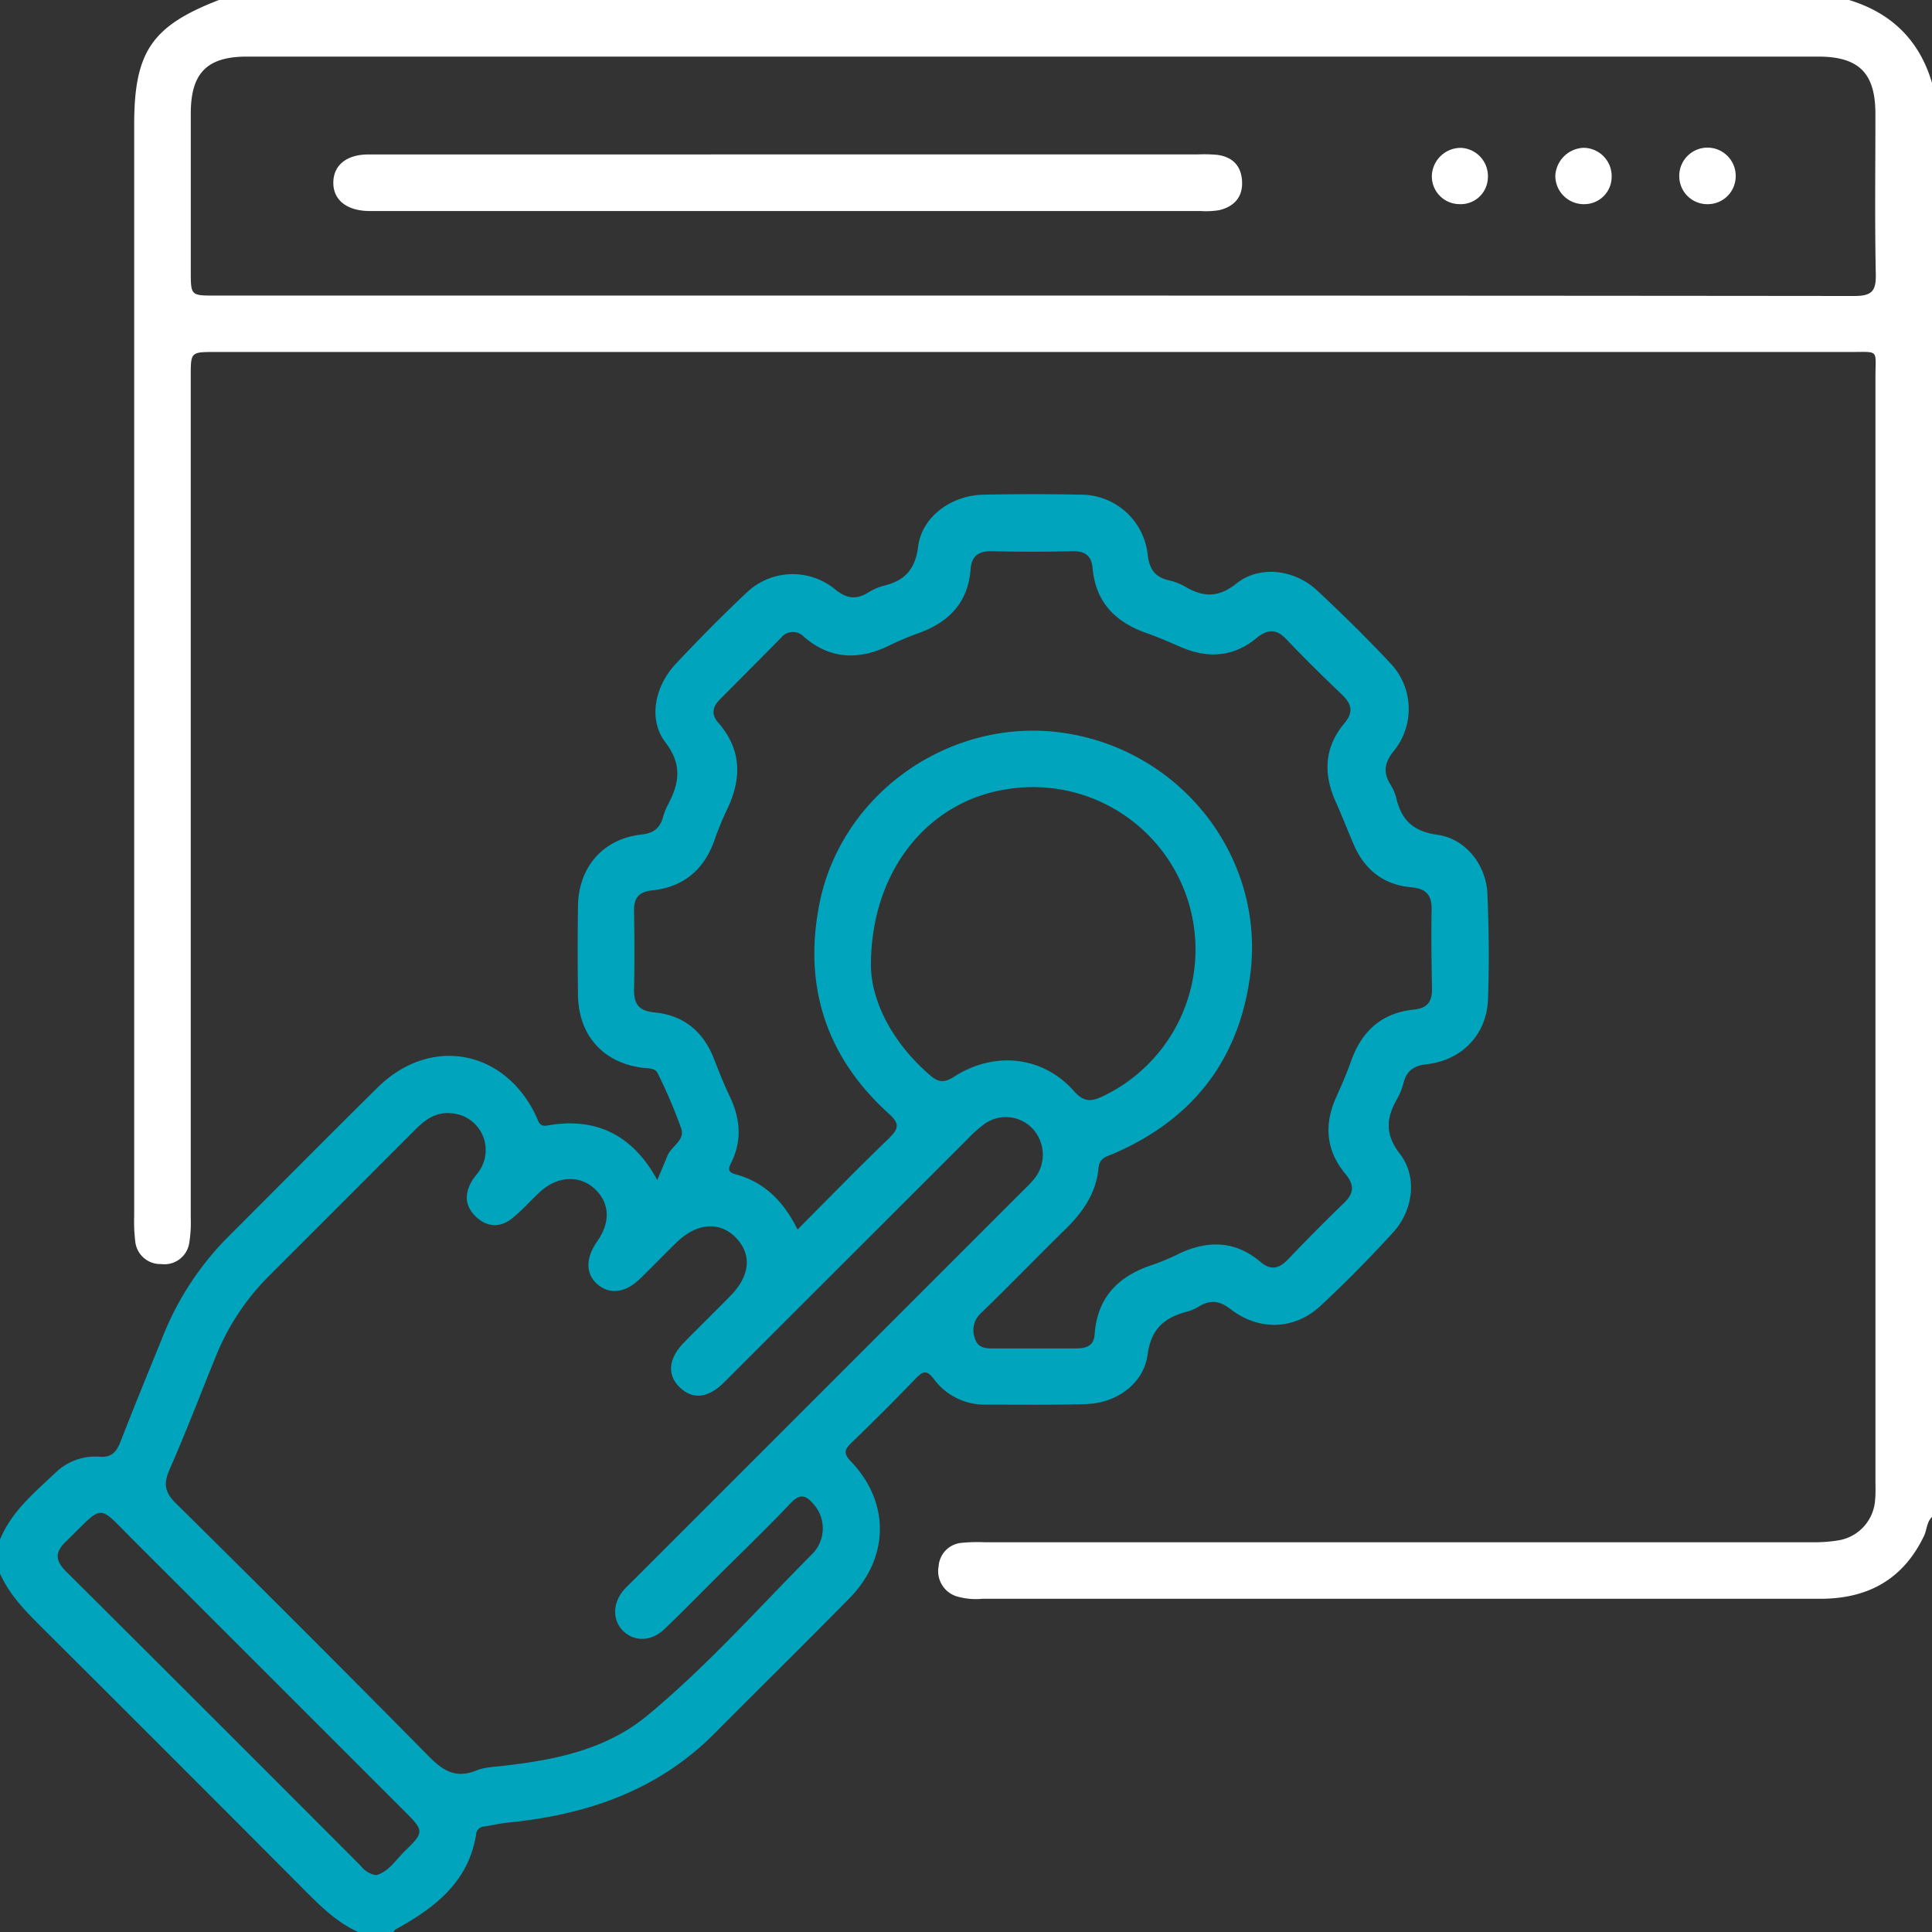 <svg xmlns="http://www.w3.org/2000/svg" id="Calque_1" data-name="Calque 1" viewBox="0 0 384 384"><rect x="0" y="0" width="384" height="384" fill="#333333" stroke="none"/><defs><style>.cls-1{fill:#00a5bd;}.cls-2{fill:#fff;}</style></defs><path class="cls-1" d="M768.75,654.75c2.26-5.49,6.68-9.2,10.84-13.1a11.35,11.35,0,0,1,8.86-3.37c2.56.22,3.45-1,4.26-3,2.75-7.09,5.65-14.13,8.52-21.18a58.57,58.57,0,0,1,12.92-19.57c9.9-9.89,19.74-19.85,29.71-29.68,10.44-10.27,25.23-7.51,31.46,5.77.47,1,.58,2.13,2.25,1.83,9.78-1.73,17,2,21.82,10.84.77-1.85,1.4-3.3,2-4.77.75-1.94,3.55-3.12,2.77-5.45a101.89,101.89,0,0,0-4.69-11c-.52-1.11-1.91-.94-3-1.09-7.87-1-12.73-6.47-12.84-14.48q-.12-8.81,0-17.62c.08-7.78,5-13.41,12.58-14.25,2.38-.26,3.66-1.21,4.3-3.38a12.68,12.68,0,0,1,.94-2.44c2.28-4.26,3-8-.45-12.52s-2.13-11.07,2-15.52c4.53-4.83,9.18-9.55,14-14.09a13.26,13.26,0,0,1,17.82-.72c2.24,1.78,4.09,2,6.41.61a11.41,11.41,0,0,1,3.07-1.37c4.14-1,6.34-3.1,6.93-7.79.75-6,6.65-10.22,13-10.34s12.75-.14,19.12,0a13.35,13.35,0,0,1,13.52,12c.33,2.77,1.44,4.36,4.09,5a11.59,11.59,0,0,1,3.15,1.17c3.63,2.16,6.64,2.47,10.43-.54,4.58-3.65,11.51-2.74,15.92,1.34,5,4.66,9.94,9.51,14.63,14.52a13.19,13.19,0,0,1,.63,17.52c-1.74,2.21-2.1,4.07-.72,6.42a10.25,10.25,0,0,1,1.24,2.72c1,4.44,3.31,6.78,8.24,7.46,5.57.76,9.66,6,9.9,11.7.3,7,.38,14,.12,21s-5.16,12.11-12.23,12.9c-2.48.28-3.91,1.26-4.54,3.63a13.21,13.21,0,0,1-1.22,3.13c-2.22,3.83-2.6,7.07.5,11.08,3.52,4.56,2.61,11.24-1.38,15.6-4.64,5.07-9.47,10-14.5,14.65s-12.09,5-17.81.57c-2.11-1.64-3.91-1.88-6.11-.62a10,10,0,0,1-2.38,1.09c-4.53,1.18-7.28,3.3-8,8.65-.81,5.81-6.27,9.58-12.18,9.76-6.62.2-13.25.11-19.87.11a12.54,12.54,0,0,1-10.4-5.06c-1.41-1.87-2.16-1.65-3.61-.15-4.15,4.33-8.41,8.56-12.72,12.73-1.39,1.35-1.78,2.09-.15,3.8,7.76,8.11,7.62,19.07-.29,27.14-8.94,9.09-18,18-27,27.06-11.27,11.25-25.32,16-40.78,17.54-1.61.16-3.2.54-4.8.78a1.72,1.72,0,0,0-1.66,1.65c-1.54,9.5-8.31,14.58-16,18.82-.2.1-.31.36-.46.54H840c-4.14-1.86-7.32-4.93-10.48-8.1Q803.24,698.26,776.85,672c-3.18-3.17-6.26-6.35-8.1-10.51ZM858.09,570c-2.9-.17-4.93,1.39-6.84,3.31q-14.57,14.6-29.16,29.17a47.91,47.91,0,0,0-10.58,16.19c-3,7.41-5.86,14.86-9.06,22.17-1.22,2.77-1,4.48,1.25,6.7q25.21,24.88,50.1,50.12c2.89,2.94,5.42,4.69,9.6,3,1.8-.73,3.91-.73,5.89-1,10.17-1.17,20.13-3.28,28.2-10,11.76-9.74,21.91-21.18,32.65-32a7.21,7.21,0,0,0,.32-9.93c-1.39-1.64-2.59-2.3-4.49-.29-4.81,5.07-9.86,9.92-14.82,14.86-3.46,3.44-6.86,6.94-10.39,10.29-2.55,2.42-5.87,2.49-8.08.39s-2.29-5.58.18-8.35c.67-.74,1.41-1.42,2.12-2.12l76.62-76.62c.88-.89,1.81-1.74,2.6-2.7a7.6,7.6,0,0,0-.06-9.94,7.3,7.3,0,0,0-9.86-1,25.58,25.58,0,0,0-3.32,3q-24.13,24.11-48.26,48.23c-3.21,3.21-6.3,3.49-8.86,1s-2.21-5.75.83-8.86,6.19-6.17,9.25-9.3c3.94-4,4.31-8.24,1.1-11.56s-7.79-3-11.87,1c-2.42,2.36-4.76,4.79-7.18,7.14-2.84,2.77-5.89,3.2-8.32,1.24s-2.66-5.15-.22-8.62c2.7-3.85,2.53-7.68-.47-10.47s-7.38-2.58-10.81.54c-1.94,1.76-3.66,3.79-5.72,5.4-2.37,1.86-5,1.63-7.13-.45s-2.23-4.38-.87-6.85c.54-1,1.38-1.78,1.92-2.76A7.34,7.34,0,0,0,858.09,570Zm69.17,23.14c6.25-6.27,12.08-12.27,18.11-18.07,2-2,2.31-2.92,0-5-12.4-11.24-17-25.33-13.75-41.69,4.46-22.41,26.76-37.56,49.31-33.84,23.23,3.83,39.39,25.18,36.29,48.15-2.28,16.91-11.53,28.6-27.13,35.35-1.37.59-2.8.82-3,2.82-.43,5-3.12,8.82-6.61,12.24-5.63,5.51-11.09,11.18-16.76,16.65a4.56,4.56,0,0,0-1.17,5.09c.61,2,2.37,1.93,4,1.92,5.37,0,10.74,0,16.12,0,2,0,3.49-.52,3.65-2.81.53-7.47,4.86-11.69,11.7-13.87a43.36,43.36,0,0,0,5.17-2.2c5.71-2.67,11.15-2.5,16.09,1.68,2.13,1.8,3.71,1.32,5.47-.5,3.63-3.79,7.32-7.53,11.1-11.18,2-1.92,2.16-3.58.32-5.79-3.79-4.55-4.32-9.64-1.92-15.07,1.06-2.39,2.13-4.79,3-7.26,2.08-6,6.09-9.68,12.48-10.34,2.7-.27,3.68-1.55,3.64-4.12-.09-5.25-.17-10.5-.07-15.75.06-3-1.17-4.2-4.15-4.46-5.44-.5-9.21-3.52-11.36-8.53-1.22-2.87-2.36-5.78-3.63-8.63-2.46-5.52-2.12-10.74,1.8-15.43,1.93-2.3,1.38-3.9-.54-5.74-3.71-3.55-7.37-7.14-10.9-10.85-2-2.17-3.76-2.22-6.07-.31-4.46,3.69-9.49,4.07-14.78,1.85-2.3-1-4.57-2-6.93-2.83-6.21-2.15-10.22-6.1-10.82-12.92-.22-2.45-1.46-3.44-3.94-3.39q-8.07.18-16.13,0c-2.63-.06-4,1-4.19,3.6-.49,6.5-4.2,10.43-10.12,12.6a61.56,61.56,0,0,0-5.87,2.45c-6,3-11.77,2.95-17.09-1.6a3,3,0,0,0-4.62.19q-6.06,6.12-12.15,12.24c-1.47,1.47-1.72,3-.29,4.61,4.71,5.41,4.68,11.24,1.65,17.42a62.64,62.64,0,0,0-2.53,6.24c-2.11,5.7-6.16,9-12.19,9.65-2.69.27-3.72,1.47-3.68,4.08.08,5.25.12,10.5,0,15.75,0,3,1.14,4.15,4.15,4.45,5.55.54,9.44,3.62,11.58,8.82,1,2.54,2,5.15,3.17,7.6,2.16,4.41,2.67,8.81.47,13.32-.57,1.16-.93,1.93.82,2.43C920.57,583.67,924.44,587.4,927.26,593.11Zm14.59-52.48c.07,6.94,4.1,15.18,11.7,21.76,1.59,1.38,2.75,1.68,4.81.35,8.07-5.19,17.68-4.1,23.82,2.82,2.09,2.36,3.61,2.11,6,.94a32.29,32.29,0,0,0-19.46-60.89C953.34,508.05,941.87,521.65,941.85,540.63ZM843.5,721.46c2.54-.68,3.93-3.08,5.77-4.85,3.8-3.67,3.75-4,0-7.75q-26.91-26.91-53.82-53.8c-7.58-7.56-5.83-7.44-13.62.1-2.23,2.16-2.08,3.81.06,5.94q29.37,29.22,58.61,58.55A4.78,4.78,0,0,0,843.5,721.46Z" transform="translate(-768.75 -348.75)"></path><path class="cls-2" d="M1152.75,650.25c-1.13,1.11-1,2.73-1.7,4-4.2,8.58-11.23,12.29-20.58,12.27q-35.07,0-70.12,0H964a13.41,13.41,0,0,1-5.19-.51,5.23,5.23,0,0,1-3.5-5.94,5,5,0,0,1,4.59-4.67,33.73,33.73,0,0,1,4.5-.12q82.11,0,164.22,0a29.8,29.8,0,0,0,5.59-.38,8.72,8.72,0,0,0,7.23-8c.13-1.36.07-2.75.07-4.12q0-109.49,0-219c0-5.65.85-5.07-4.88-5.07H811.54c-4.88,0-4.88,0-4.88,4.84q0,83.61,0,167.22a25.24,25.24,0,0,1-.27,4.85,5,5,0,0,1-5.64,4.37,5,5,0,0,1-5.12-4.55,31.41,31.41,0,0,1-.21-4.86V373.53c0-14.48,3.49-19.61,16.84-24.78h324c8.43,2.57,14,8,16.5,16.5ZM973.85,407.5q81.73,0,163.47.08c3.5,0,4.33-1,4.26-4.35-.22-10.62-.07-21.25-.08-31.87,0-8.08-3.28-11.36-11.36-11.36H817.81c-7.87,0-11.11,3.24-11.14,11.18,0,10.5,0,21,0,31.5,0,4.81,0,4.82,4.84,4.82Z" transform="translate(-768.75 -348.75)"></path><path class="cls-2" d="M925.53,379.44h81.33a29.31,29.31,0,0,1,3.75.08c3,.37,4.79,2.07,5,5.1.23,3.26-1.53,5.19-4.57,5.91a16.51,16.51,0,0,1-3.73.16H842c-4.34-.08-7-2.19-7-5.61s2.56-5.62,6.93-5.63q24,0,48,0Z" transform="translate(-768.75 -348.75)"></path><path class="cls-2" d="M1108.11,389.33a5.56,5.56,0,0,1-5.59-5.39,5.61,5.61,0,1,1,11.21,0A5.55,5.55,0,0,1,1108.11,389.33Z" transform="translate(-768.75 -348.75)"></path><path class="cls-2" d="M1083.64,389.33a5.65,5.65,0,0,1-5.76-5.63,5.86,5.86,0,0,1,5.52-5.57,5.63,5.63,0,0,1,5.68,5.71A5.44,5.44,0,0,1,1083.64,389.33Z" transform="translate(-768.75 -348.75)"></path><path class="cls-2" d="M1058.71,389.32a5.51,5.51,0,0,1-5.37-5.59,5.75,5.75,0,0,1,5.83-5.59,5.62,5.62,0,0,1,5.3,6.05A5.4,5.4,0,0,1,1058.71,389.32Z" transform="translate(-768.75 -348.75)"></path></svg>
